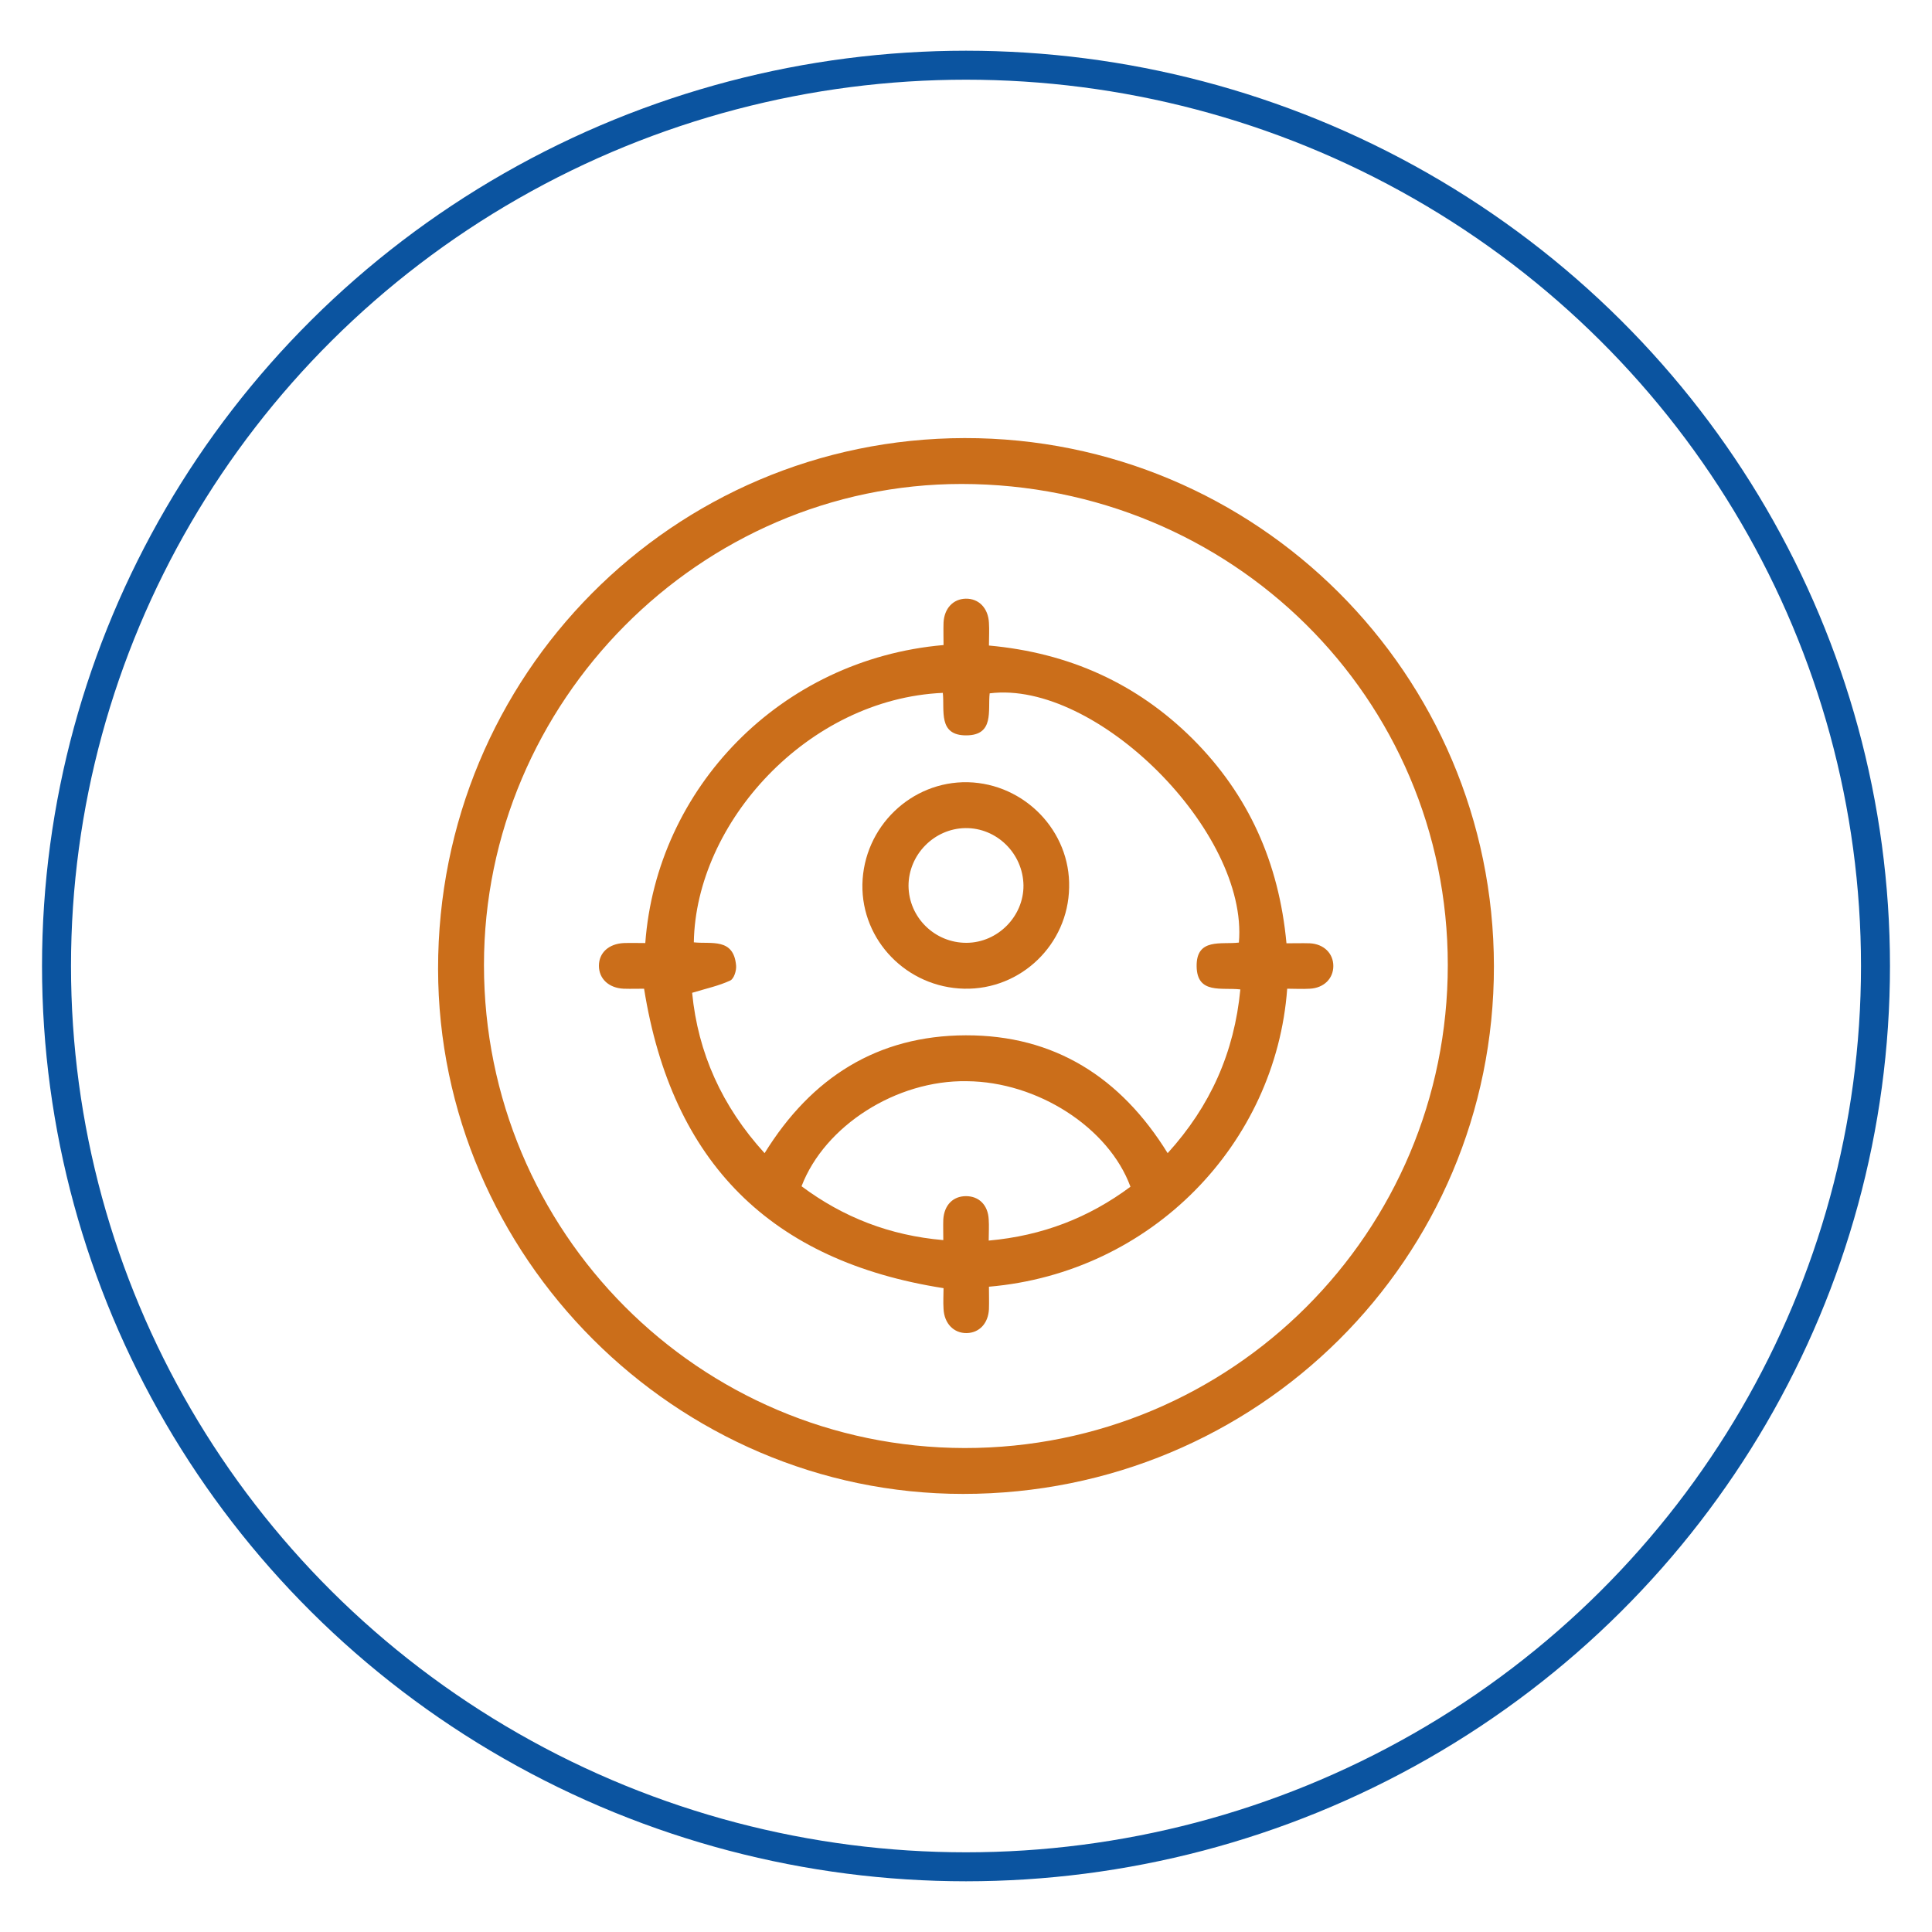 <svg xmlns="http://www.w3.org/2000/svg" xmlns:xlink="http://www.w3.org/1999/xlink" version="1.1" id="Layer_1" x="0px" y="0px" viewBox="0 0 800 800" style="enable-background:new 0 0 800 800;" xml:space="preserve"> <style type="text/css"> .st0{fill:none;stroke:#0B54A0;stroke-width:12;stroke-miterlimit:10;} .st1{fill:#CB6E1A;} </style> <ellipse class="st0" cx="400" cy="400" rx="376.6" ry="373"></ellipse> <g> <path class="st1" d="M399.4,181.4c120.9-0.2,219.1,97.7,219.2,218.7c0.1,121.1-97.9,218.5-219.8,218.5 c-119,0-217.3-98.3-217.4-217.4C181.3,279.6,278.5,181.6,399.4,181.4z M200.4,399.6c0,110.5,89,199.8,199,200 c110.7,0.1,200.1-89.3,200.1-200c0-110.6-89.5-199.1-201.3-199.2C289.9,200.4,200.4,290.5,200.4,399.6z"></path> <path class="st1" d="M532.7,390.6c3.5,0,6.6-0.1,9.7,0c5.8,0.3,9.7,4.2,9.7,9.4c0,5.2-3.9,9.1-9.7,9.4c-3.1,0.2-6.3,0-9.4,0 c-4.7,64.2-56.1,117.6-123.5,123.4c0,3.1,0.1,6.2,0,9.3c-0.3,5.9-4,9.8-9.2,9.9c-5.3,0.1-9.3-3.9-9.6-10c-0.2-3,0-6,0-8.6 c-71.5-11.2-112.5-52-124-124c-2.3,0-5.4,0.1-8.5,0c-6.1-0.3-10.2-4.1-10.2-9.5c0-5.4,4.1-9.1,10.3-9.4c3-0.1,5.9,0,8.9,0 c4.7-64,55.8-117.5,123.5-123.4c0-3.1-0.1-6.2,0-9.3c0.3-5.9,4-9.8,9.2-9.9c5.4-0.1,9.3,3.9,9.6,10c0.2,3,0,6,0,9.4 c33,3,61.2,15.6,84.4,38.7C517,329.1,529.6,357.2,532.7,390.6z M286.6,411.1c2.4,24.8,12.3,47,30,66.4 c19.4-31.4,46.8-48.7,83.3-48.8c36.7-0.1,64.2,17.4,83.6,48.8c17.7-19.5,27.6-41.7,30.1-67.8c-7.7-0.9-17.9,2.1-18.1-9.5 c-0.2-12,10.3-9,17.5-9.9c4-45.9-59.1-108.8-103.2-103.2c-0.8,7.1,2,17.3-9.6,17.4c-11.9,0.1-9-10.4-9.8-17.6 c-56,2.5-102.3,53.8-103.1,103.3c7.1,0.8,16.5-2,17.5,9.6c0.2,2.1-0.9,5.5-2.4,6.2C297.7,408.2,292.5,409.3,286.6,411.1z M331.9,491.2c17.3,12.9,36.6,20.4,58.7,22.3c0-3.3-0.1-6,0-8.6c0.4-5.9,4-9.6,9.4-9.6c5.4,0,9.1,3.7,9.4,9.6c0.2,2.8,0,5.5,0,8.8 c22.3-2,41.5-9.5,58.7-22.3c-9-24.5-38.5-43.5-67.8-43.7C371.2,447.2,341.5,466.1,331.9,491.2z"></path> <path class="st1" d="M399.3,409.4c-23.7-0.5-42.6-19.9-42.2-43.2c0.5-23.8,20.2-42.8,43.7-42.3c23.5,0.6,42.5,20.3,41.9,43.6 C442.3,391.1,422.7,409.9,399.3,409.4z M400.3,390.4c12.9-0.1,23.6-11,23.5-23.8c-0.2-13.2-11.1-23.9-24.1-23.7 c-12.9,0.2-23.5,11-23.5,23.9C376.3,379.9,387.1,390.5,400.3,390.4z"></path> </g> </svg>
